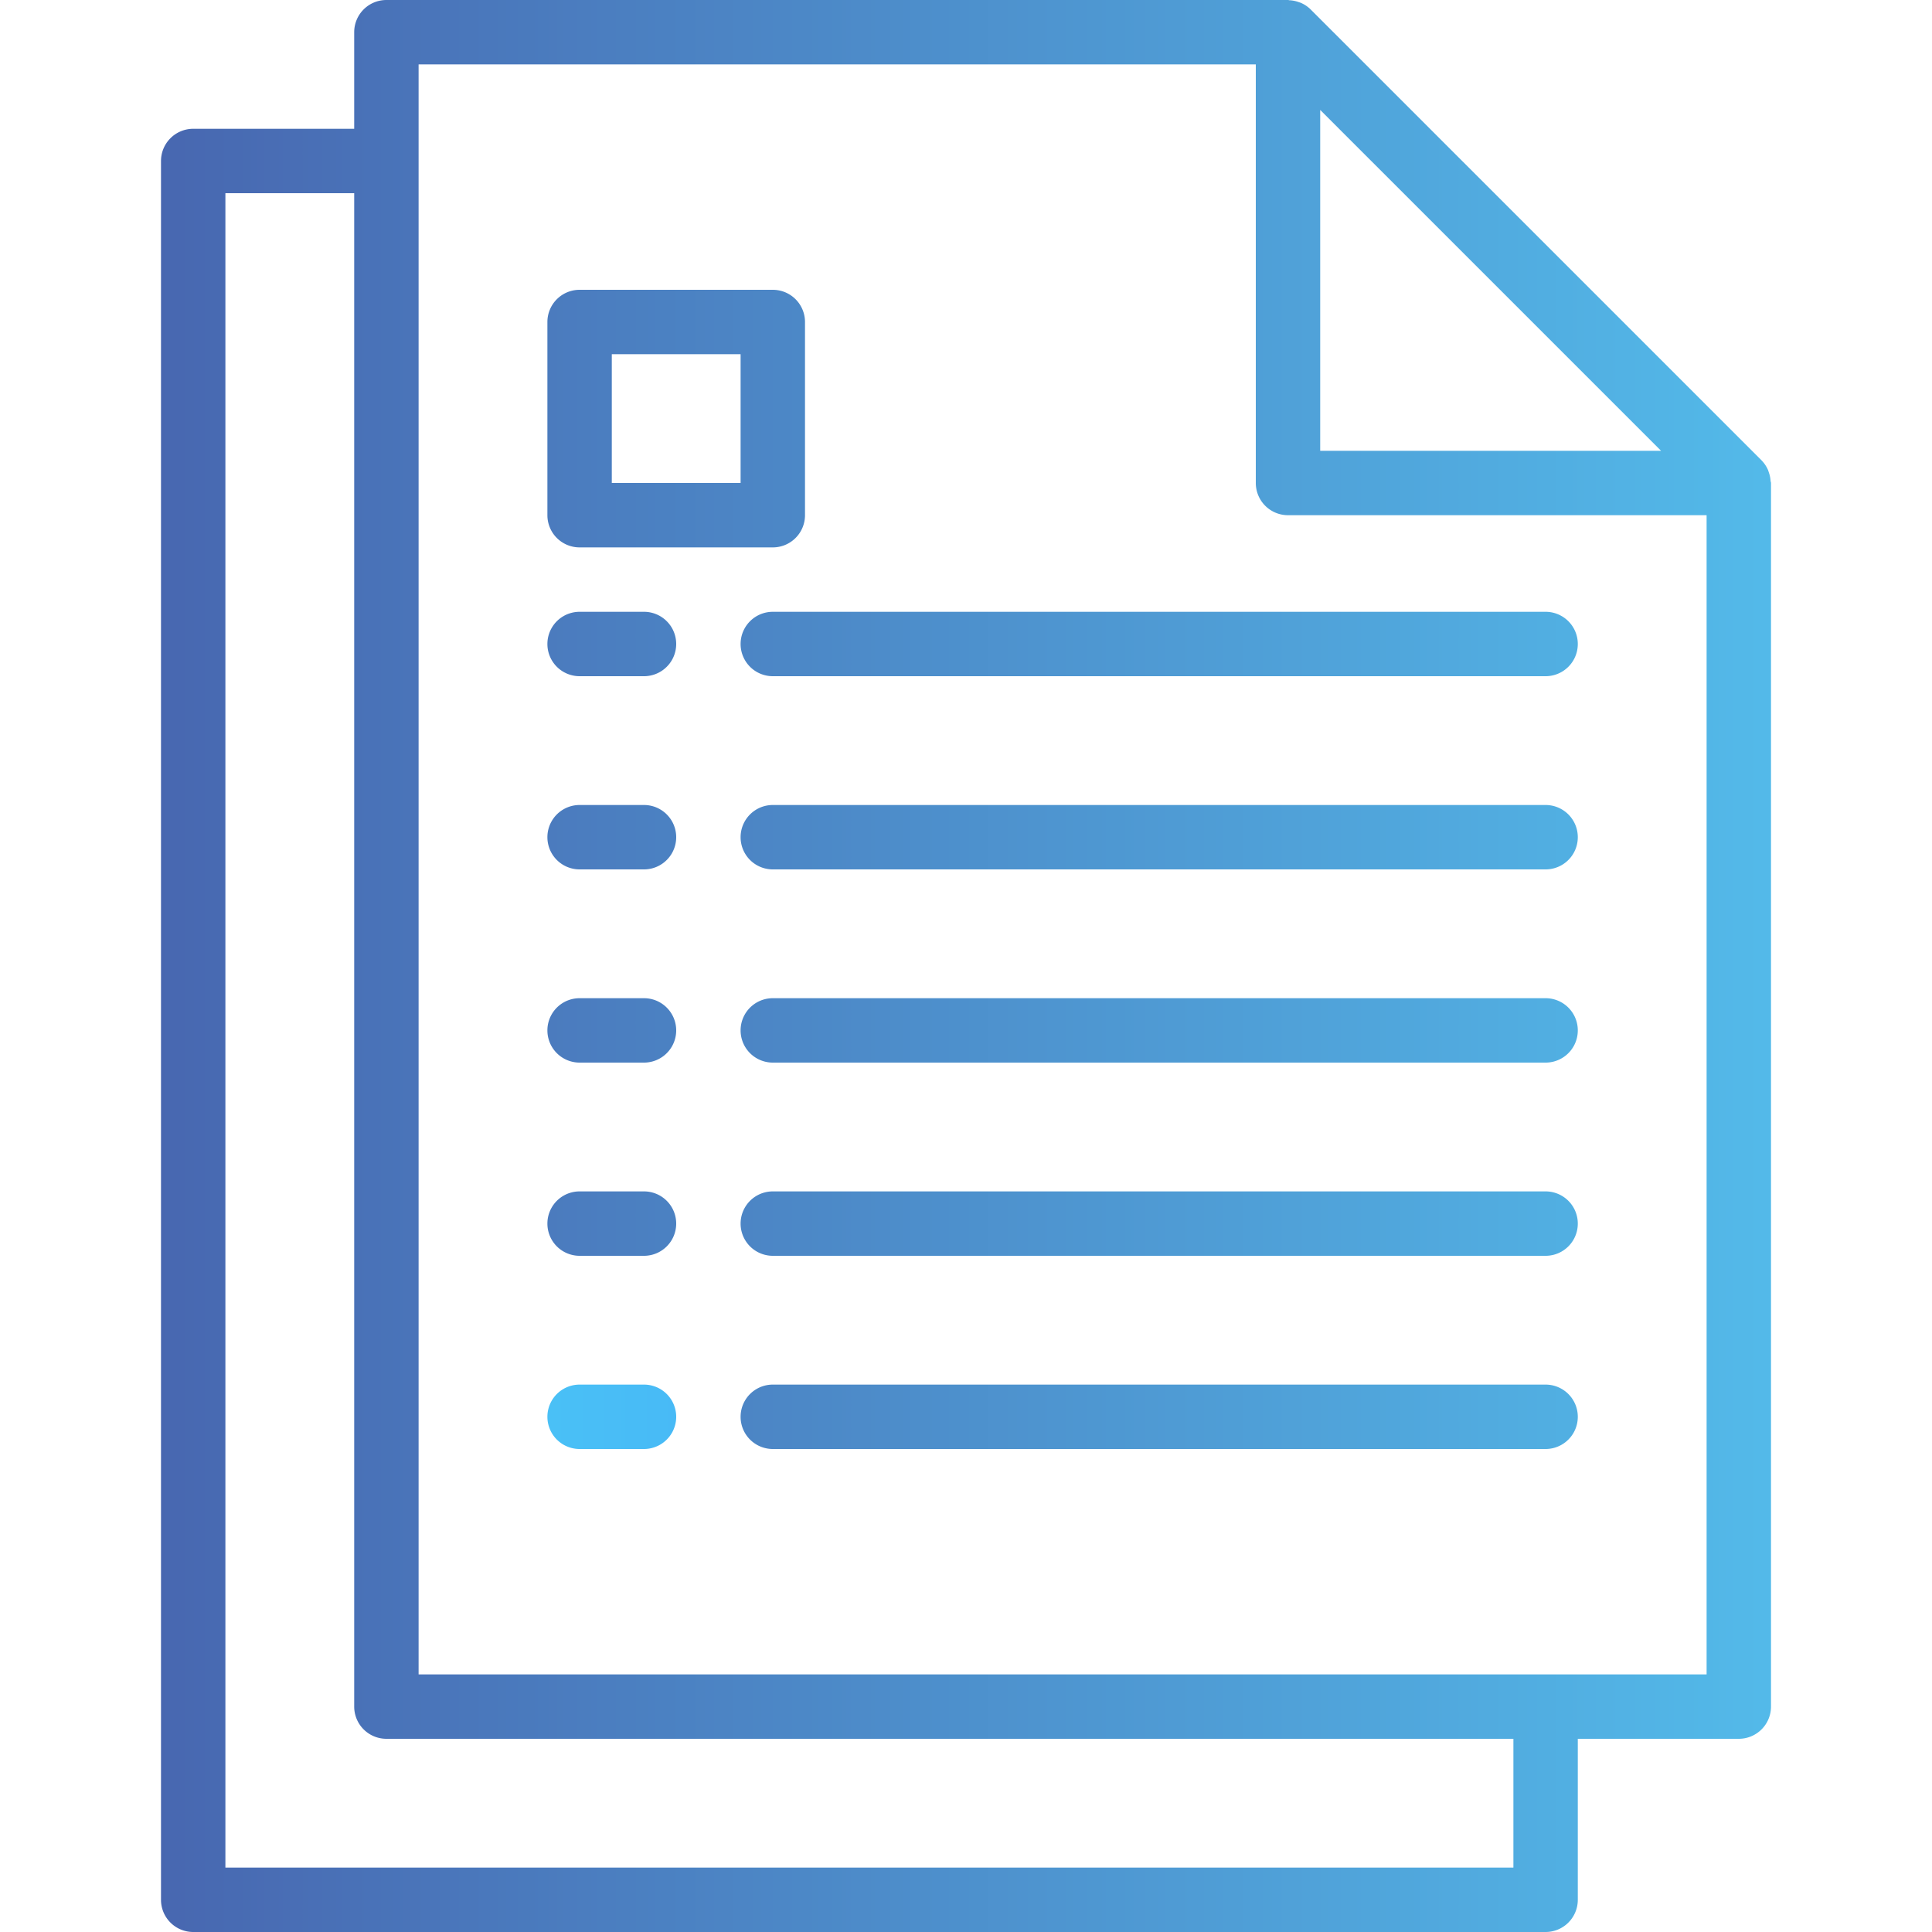 <?xml version="1.0" encoding="UTF-8"?> <svg xmlns="http://www.w3.org/2000/svg" xmlns:xlink="http://www.w3.org/1999/xlink" version="1.1" width="512" height="512" x="0" y="0" viewBox="0 0 480 480" style="enable-background:new 0 0 512 512" xml:space="preserve" class=""><g><linearGradient id="a" x1="-48.697" x2="10.335" y1="573.625" y2="573.625" gradientTransform="matrix(8 0 0 -8 399 4941)" gradientUnits="userSpaceOnUse"><stop stop-opacity="1" stop-color="#52d8f8" offset="0"></stop><stop stop-opacity="1" stop-color="#337ff1" offset="1"></stop></linearGradient><path d="M144 360h16a8 8 0 0 0 0-16h-16a8 8 0 0 0 0 16z" style="fill:url(#a);" fill=""></path><linearGradient id="b" x1="-48.697" x2="10.335" y1="573.625" y2="573.625" gradientTransform="matrix(8 0 0 -8 399 4941)" gradientUnits="userSpaceOnUse"><stop offset="0" style="stop-color:#4761AC" stop-color="#4761ac"></stop><stop offset="1" style="stop-color:#54C2EF" stop-color="#54c2ef"></stop></linearGradient><path d="M384 344H192a8 8 0 0 0 0 16h192a8 8 0 0 0 0-16z" style="fill:url(#b);" fill=""></path><linearGradient id="c" x1="-48.697" x2="10.335" y1="579.625" y2="579.625" gradientTransform="matrix(8 0 0 -8 399 4941)" gradientUnits="userSpaceOnUse"><stop offset="0" style="stop-color:#4761AC" stop-color="#4761ac"></stop><stop offset="1" style="stop-color:#54C2EF" stop-color="#54c2ef"></stop></linearGradient><path d="M144 312h16a8 8 0 0 0 0-16h-16a8 8 0 0 0 0 16z" style="fill:url(#c);" fill=""></path><linearGradient id="d" x1="-48.697" x2="10.335" y1="579.625" y2="579.625" gradientTransform="matrix(8 0 0 -8 399 4941)" gradientUnits="userSpaceOnUse"><stop offset="0" style="stop-color:#4761AC" stop-color="#4761ac"></stop><stop offset="1" style="stop-color:#54C2EF" stop-color="#54c2ef"></stop></linearGradient><path d="M384 296H192a8 8 0 0 0 0 16h192a8 8 0 0 0 0-16z" style="fill:url(#d);" fill=""></path><linearGradient id="e" x1="-48.697" x2="10.335" y1="585.625" y2="585.625" gradientTransform="matrix(8 0 0 -8 399 4941)" gradientUnits="userSpaceOnUse"><stop offset="0" style="stop-color:#4761AC" stop-color="#4761ac"></stop><stop offset="1" style="stop-color:#54C2EF" stop-color="#54c2ef"></stop></linearGradient><path d="M144 264h16a8 8 0 0 0 0-16h-16a8 8 0 0 0 0 16z" style="fill:url(#e);" fill=""></path><linearGradient id="f" x1="-48.697" x2="10.335" y1="585.625" y2="585.625" gradientTransform="matrix(8 0 0 -8 399 4941)" gradientUnits="userSpaceOnUse"><stop offset="0" style="stop-color:#4761AC" stop-color="#4761ac"></stop><stop offset="1" style="stop-color:#54C2EF" stop-color="#54c2ef"></stop></linearGradient><path d="M384 248H192a8 8 0 0 0 0 16h192a8 8 0 0 0 0-16z" style="fill:url(#f);" fill=""></path><linearGradient id="g" x1="-48.697" x2="10.335" y1="591.625" y2="591.625" gradientTransform="matrix(8 0 0 -8 399 4941)" gradientUnits="userSpaceOnUse"><stop offset="0" style="stop-color:#4761AC" stop-color="#4761ac"></stop><stop offset="1" style="stop-color:#54C2EF" stop-color="#54c2ef"></stop></linearGradient><path d="M144 216h16a8 8 0 0 0 0-16h-16a8 8 0 0 0 0 16z" style="fill:url(#g);" fill=""></path><linearGradient id="h" x1="-48.697" x2="10.335" y1="591.625" y2="591.625" gradientTransform="matrix(8 0 0 -8 399 4941)" gradientUnits="userSpaceOnUse"><stop offset="0" style="stop-color:#4761AC" stop-color="#4761ac"></stop><stop offset="1" style="stop-color:#54C2EF" stop-color="#54c2ef"></stop></linearGradient><path d="M384 200H192a8 8 0 0 0 0 16h192a8 8 0 0 0 0-16z" style="fill:url(#h);" fill=""></path><linearGradient id="i" x1="-48.697" x2="10.335" y1="597.625" y2="597.625" gradientTransform="matrix(8 0 0 -8 399 4941)" gradientUnits="userSpaceOnUse"><stop offset="0" style="stop-color:#4761AC" stop-color="#4761ac"></stop><stop offset="1" style="stop-color:#54C2EF" stop-color="#54c2ef"></stop></linearGradient><path d="M144 168h16a8 8 0 0 0 0-16h-16a8 8 0 0 0 0 16z" style="fill:url(#i);" fill=""></path><linearGradient id="j" x1="-48.697" x2="10.335" y1="597.625" y2="597.625" gradientTransform="matrix(8 0 0 -8 399 4941)" gradientUnits="userSpaceOnUse"><stop offset="0" style="stop-color:#4761AC" stop-color="#4761ac"></stop><stop offset="1" style="stop-color:#54C2EF" stop-color="#54c2ef"></stop></linearGradient><path d="M184 160a8 8 0 0 0 8 8h192a8 8 0 0 0 0-16H192a8 8 0 0 0-8 8z" style="fill:url(#j);" fill=""></path><linearGradient id="k" x1="-48.697" x2="10.335" y1="587.625" y2="587.625" gradientTransform="matrix(8 0 0 -8 399 4941)" gradientUnits="userSpaceOnUse"><stop offset="0" style="stop-color:#4761AC" stop-color="#4761ac"></stop><stop offset="1" style="stop-color:#54C2EF" stop-color="#54c2ef"></stop></linearGradient><path d="M48 480h336a8 8 0 0 0 8-8v-40h40a8 8 0 0 0 8-8V120c0-.176-.088-.328-.104-.504a7.557 7.557 0 0 0-.408-2.056c-.088-.256-.152-.504-.264-.752a7.998 7.998 0 0 0-1.6-2.344l-112-112a7.998 7.998 0 0 0-2.344-1.6c-.248-.112-.496-.176-.744-.264a7.967 7.967 0 0 0-2.072-.416C320.328.088 320.176 0 320 0H96a8 8 0 0 0-8 8v24H48a8 8 0 0 0-8 8v432a8 8 0 0 0 8 8zm364.688-368H328V27.312L412.688 112zM104 16h208v104a8 8 0 0 0 8 8h104v288H104V16zM56 48h32v376a8 8 0 0 0 8 8h280v32H56V48z" style="fill:url(#k);" fill=""></path><linearGradient id="l" x1="-48.697" x2="10.335" y1="604.625" y2="604.625" gradientTransform="matrix(8 0 0 -8 399 4941)" gradientUnits="userSpaceOnUse"><stop offset="0" style="stop-color:#4761AC" stop-color="#4761ac"></stop><stop offset="1" style="stop-color:#54C2EF" stop-color="#54c2ef"></stop></linearGradient><path d="M144 136h48a8 8 0 0 0 8-8V80a8 8 0 0 0-8-8h-48a8 8 0 0 0-8 8v48a8 8 0 0 0 8 8zm8-48h32v32h-32V88z" style="fill:url(#l);" fill=""></path></g></svg> 